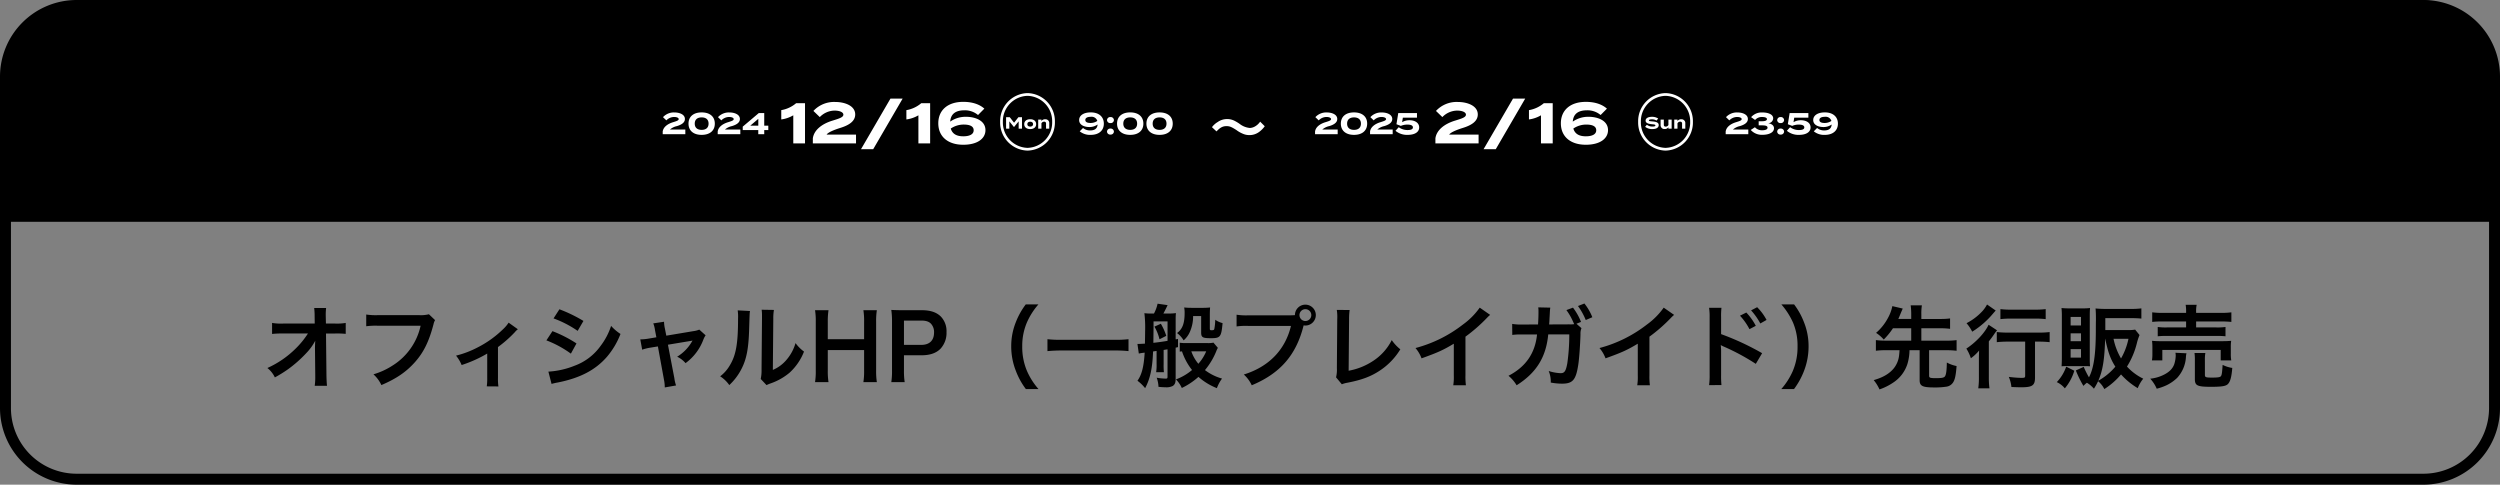 <svg xmlns="http://www.w3.org/2000/svg" width="913" height="177" viewBox="0 0 913 177"><rect x="0" y="0" width="913" height="177" fill="#808080" stroke="none"/><g transform="translate(-229 -5149.951)"><path d="M28,4A23.976,23.976,0,0,0,4,28V149a23.977,23.977,0,0,0,24,24H885a23.976,23.976,0,0,0,24-24V28A23.977,23.977,0,0,0,885,4H28m0-4H885a28,28,0,0,1,28,28V149a28,28,0,0,1-28,28H28A28,28,0,0,1,0,149V28A28,28,0,0,1,28,0Z" transform="translate(229 5149.951)"/><path d="M30,0H881a28,28,0,0,1,28,28V81H0V30A30,30,0,0,1,30,0Z" transform="translate(231 5149.951)"/><path d="M-7.98-6.384c1.323-1.428,2.289-1.932,3.654-1.932,1.113,0,1.764.252,3.612,1.428A10.732,10.732,0,0,0,2.163-5.334a5.974,5.974,0,0,0,1.848.294,5.9,5.9,0,0,0,3.633-1.2A9.17,9.17,0,0,0,9.639-8.274l-1.68-1.68A5.628,5.628,0,0,1,5.775-8.043a4.15,4.15,0,0,1-1.554.4A7.121,7.121,0,0,1,.5-9.114a15.074,15.074,0,0,0-1.911-1.155,5.893,5.893,0,0,0-2.709-.63A5.984,5.984,0,0,0-7.56-9.807,7.221,7.221,0,0,0-9.639-7.938Z" transform="translate(681.248 5204.33)" fill="#fff"/><path d="M-341.467-11.88l.1,9.867v.594a21.012,21.012,0,0,1-.2,3.168h4.488c-.1-.924-.165-2.178-.2-3.795l-.165-15.312h3.4a33.932,33.932,0,0,1,3.8.132v-3.993a18.764,18.764,0,0,1-3.894.231h-3.333l-.066-2.673v-.2a21.173,21.173,0,0,1,.132-2.805h-4.356a23.792,23.792,0,0,1,.165,3.036l.033,2.64h-11.418a19.177,19.177,0,0,1-4.158-.231v4.026a34.379,34.379,0,0,1,4.059-.165h9.042a31.4,31.4,0,0,1-4.422,5.445,35.12,35.12,0,0,1-10.395,7.161A9.56,9.56,0,0,1-356.12-1.32a47.8,47.8,0,0,0,4.884-3.036,45.432,45.432,0,0,0,6.5-5.742,19.991,19.991,0,0,0,3.366-4.62c-.033.528-.1,2.211-.1,2.376Zm41.613-12.507a12.061,12.061,0,0,1-3.531.33h-15.147a23.244,23.244,0,0,1-4.224-.231V-20a26.2,26.2,0,0,1,4.158-.2h15.708a22.865,22.865,0,0,1-10,14.388,26.85,26.85,0,0,1-7.227,3.366,12.144,12.144,0,0,1,2.9,3.927C-311.7-.891-308.171-3.3-304.937-6.93c3.168-3.564,5.115-7.524,6.765-13.827a4.963,4.963,0,0,1,.561-1.485Zm29.106,3.069a12.379,12.379,0,0,1-2.013,2.376,37.645,37.645,0,0,1-9.372,6.7,35.2,35.2,0,0,1-7.821,2.97,13.5,13.5,0,0,1,2.046,3.432,46.555,46.555,0,0,0,9.339-4.191v8.844a19.788,19.788,0,0,1-.165,3.135l4.257.033a19.493,19.493,0,0,1-.165-3.168v-11.22A44.159,44.159,0,0,0-268.5-17.82a6.434,6.434,0,0,1,1.122-1.089Zm16.4-1.551a38.744,38.744,0,0,1,8.811,4.554l2.112-3.63A52.918,52.918,0,0,0-252.2-26.2Zm-2.607,8.019A38.6,38.6,0,0,1-248.012-10l2.046-3.729a46.652,46.652,0,0,0-8.778-4.488Zm1.881,15.906a21.315,21.315,0,0,1,2.31-.528c8.118-1.617,13.728-4.554,17.919-9.372a28.806,28.806,0,0,0,4.95-8.349,17.039,17.039,0,0,1-3.432-2.937,24.415,24.415,0,0,1-3.828,7.293,20.173,20.173,0,0,1-9.537,7.26,30.2,30.2,0,0,1-9.537,2.145Zm38.28-17.028-2.739.462a18.509,18.509,0,0,1-3.135.3l.693,3.762a16.968,16.968,0,0,1,2.9-.726l2.838-.462L-213.989-.33a13.76,13.76,0,0,1,.264,2.673l4.125-.726a12.631,12.631,0,0,1-.627-2.673l-2.343-12.21,7.755-1.287a10.162,10.162,0,0,0,1.221-.231,15.542,15.542,0,0,1-5.61,5.907,9.3,9.3,0,0,1,3.069,2.343,18.743,18.743,0,0,0,6.5-8.58,7.555,7.555,0,0,1,.825-1.584l-2.31-2.079a8.329,8.329,0,0,1-2.178.561l-9.867,1.65-.5-2.541a12.964,12.964,0,0,1-.33-2.541l-3.927.594a10.381,10.381,0,0,1,.627,2.475Zm29.7-9.834a16.585,16.585,0,0,1,.132,3c0,9.24-.759,13.5-3.135,17.292a13.558,13.558,0,0,1-3.4,3.795,11.745,11.745,0,0,1,3.333,3.2,21.014,21.014,0,0,0,4.554-6.1c1.716-3.4,2.442-7.128,2.673-13.563.2-6.468.2-6.468.33-7.392Zm8.745-.231a14.283,14.283,0,0,1,.132,2.178v.99l-.165,18.612a14.788,14.788,0,0,1-.3,3.5l2.112,2.244a14.359,14.359,0,0,1,1.419-.594,21.8,21.8,0,0,0,7.029-3.96,20.48,20.48,0,0,0,5.247-7.689,13.832,13.832,0,0,1-3.1-3.1,16.126,16.126,0,0,1-3.234,6.039,13.267,13.267,0,0,1-5.049,3.762l.165-18.777a17.883,17.883,0,0,1,.231-3.135Zm37.158.165a24.9,24.9,0,0,1,.264,4.257v6.336h-13.266v-6.369a27.045,27.045,0,0,1,.264-4.224h-4.917a25.146,25.146,0,0,1,.264,4.257V-3.861A24.9,24.9,0,0,1-158.846.4h4.917a25.9,25.9,0,0,1-.264-4.257v-7.458h13.266v7.458A25.146,25.146,0,0,1-141.191.4h4.917a26.159,26.159,0,0,1-.264-4.257V-21.648a25.726,25.726,0,0,1,.264-4.224ZM-126.11.4a26.6,26.6,0,0,1-.264-4.29V-9.4h6.3c3.168,0,5.412-.759,7.029-2.376a8.473,8.473,0,0,0,2.211-6.072,7.716,7.716,0,0,0-2.046-5.676c-1.584-1.584-3.828-2.343-7.029-2.343h-6.9c-1.749,0-2.772-.033-4.191-.1a29.793,29.793,0,0,1,.264,4.257V-3.861A26.682,26.682,0,0,1-130.993.4Zm-.264-13.6v-8.877h6.3c1.749,0,2.838.363,3.6,1.188a4.45,4.45,0,0,1,1.089,3.168c0,2.9-1.65,4.521-4.686,4.521ZM-77.237,2.937A25.362,25.362,0,0,1-81.428-3.63a22.323,22.323,0,0,1-1.749-9.042,21.653,21.653,0,0,1,1.716-8.745,25.716,25.716,0,0,1,4.191-6.567h-4.62a26.64,26.64,0,0,0-3.63,6.5A23.353,23.353,0,0,0-87.2-12.672a24.284,24.284,0,0,0,1.749,9.108,26.43,26.43,0,0,0,3.6,6.5Zm32.868-18.216a39.819,39.819,0,0,1-5.016.231H-68.921a42.555,42.555,0,0,1-5.049-.231v4.356c1.485-.132,3.2-.231,5.049-.231h19.536a44.994,44.994,0,0,1,5.016.231Zm9.471-4.587a16.917,16.917,0,0,1,1.848,4.62l2.475-1.254a22.1,22.1,0,0,0-1.98-4.422Zm-5.709,9.834a18.752,18.752,0,0,1,2.145-.33C-38.791-5.148-39.517-2.343-41.1-.1a14.8,14.8,0,0,1,2.8,2.706c1.848-3.432,2.673-7.293,2.9-13.4l1.287-.2V-6.2a16.843,16.843,0,0,1-.165,2.97h2.838a23.136,23.136,0,0,1-.1-2.97v-5.148c.033,0,.528-.1,1.419-.231v10c0,.594-.132.693-.693.693a19.282,19.282,0,0,1-3.267-.33,10.768,10.768,0,0,1,.66,3.333,24.351,24.351,0,0,0,2.607.165,5.084,5.084,0,0,0,2.64-.495c.759-.561,1.023-1.188,1.023-2.673V-12.177c.264-.066.429-.1.858-.2v-3a7.4,7.4,0,0,1-.858.165V-22.7a20.635,20.635,0,0,1,.1-2.112,18.165,18.165,0,0,1-2.607.165h-1.98c.429-.759,1.023-1.947,1.551-3.069l-3.663-.528a13.582,13.582,0,0,1-1.32,3.6h-1.089a18.612,18.612,0,0,1-2.409-.132,44.848,44.848,0,0,1,.264,6.666c0,1.155-.033,2.607-.066,4.455q-1.782.1-2.079.1h-.66Zm5.379-11.748h5.115v7.1c-1.452.264-3.564.561-5.181.726.033-2.871.033-2.871.066-5.577Zm21.879,7.755a8.633,8.633,0,0,1-2.277.165h-7.722a13.224,13.224,0,0,1-2.31-.132v3.267a7.03,7.03,0,0,1,.825-.1,22.113,22.113,0,0,0,3.663,6.8A19.567,19.567,0,0,1-27.043-.594,10.765,10.765,0,0,1-24.9,2.541a25.484,25.484,0,0,0,6.072-4.059,22.89,22.89,0,0,0,6.732,4.125,14.1,14.1,0,0,1,1.881-3.5,18.644,18.644,0,0,1-6.237-3.1,25.673,25.673,0,0,0,4.125-6.864,7.517,7.517,0,0,1,.594-1.254Zm-2.64,3.168A16.228,16.228,0,0,1-18.859-6.3a14.518,14.518,0,0,1-2.574-4.554Zm-1.848-12.87v5.94c0,1.848.495,2.145,3.564,2.145,3.465,0,3.8-.462,4.257-5.511a8.112,8.112,0,0,1-2.673-1.221,20.407,20.407,0,0,1-.33,3.3c-.1.429-.3.528-.99.528-.561,0-.66-.1-.66-.594v-4.95c0-1.188.033-1.947.1-2.772a23.4,23.4,0,0,1-2.838.132h-3.96a25.4,25.4,0,0,1-2.673-.132,9.932,9.932,0,0,1,.165,1.947c0,3.894-.792,5.94-2.772,7.392a9.394,9.394,0,0,1,2.409,2.673A8.674,8.674,0,0,0-21.9-18.084a13.884,13.884,0,0,0,1.122-5.643Zm17.16-.264A22.611,22.611,0,0,1-4.9-24.222v4.29a23.775,23.775,0,0,1,4.158-.2H14.966C12.854-11.352,6.881-5.214-2.26-2.376a12.145,12.145,0,0,1,2.9,3.927C11.072-2.805,16.913-9.537,19.586-20.328a4.509,4.509,0,0,0,.627.066,3.831,3.831,0,0,0,3.828-3.828,3.824,3.824,0,0,0-3.828-3.8,3.8,3.8,0,0,0-3.8,3.828c-.561.033-.957.066-1.947.066Zm20.889-2.244a2.148,2.148,0,0,1,2.178,2.145,2.176,2.176,0,0,1-2.178,2.178,2.169,2.169,0,0,1-2.145-2.178A2.141,2.141,0,0,1,20.213-26.235Zm11.484.264a16.052,16.052,0,0,1,.165,3.4l-.132,17.82a11.638,11.638,0,0,1-.3,3.4l2.112,2.541a9.455,9.455,0,0,1,1.98-.561C40.87-.4,44.236-1.683,47.536-3.894A24.6,24.6,0,0,0,54.9-11.583a15.5,15.5,0,0,1-3.135-3.366,19.5,19.5,0,0,1-6.732,7.557,23.735,23.735,0,0,1-9.009,3.63L36.184-22.6a25.537,25.537,0,0,1,.2-3.333ZM83.9-26.8a26.4,26.4,0,0,1-6.138,6.171,48.194,48.194,0,0,1-17.325,8.58A12.412,12.412,0,0,1,62.65-8.283c6.072-2.178,7.92-3.036,11.781-5.346V-2.013a18.561,18.561,0,0,1-.2,3.564h4.62a24.964,24.964,0,0,1-.165-3.663V-16.2A58.355,58.355,0,0,0,86.476-23,13.594,13.594,0,0,1,87.7-24.156Zm35.31,5.874,1.683-.66a22.068,22.068,0,0,0-2.937-5.214l-2.409.891a21.494,21.494,0,0,1,2.574,4.554l.165.33.1.264a11.1,11.1,0,0,1-1.815.066l-7.326.033c.1-1.155.1-1.188.132-2.079l.1-1.782.033-.627c0-.231.033-.4.033-.594a9.213,9.213,0,0,1,.132-1.056l-4.422-.1a6.742,6.742,0,0,1,.1,1.287v.825c0,.957-.066,2.9-.165,4.125l-5.775.033a19.729,19.729,0,0,1-3.663-.231l.033,4.026a22.378,22.378,0,0,1,3.564-.165h5.478C104.131-10.131,100.7-5.181,94.4-1.914a13.451,13.451,0,0,1,2.97,3.465C104.593-3,108.124-8.712,108.916-17.028h7.689a74.454,74.454,0,0,1-.726,10.56c-.528,2.871-1.023,3.6-2.442,3.6a16.057,16.057,0,0,1-4.356-.792A10.075,10.075,0,0,1,109.84.561a22.3,22.3,0,0,0,4.092.4c3.96,0,5.115-1.353,5.973-7.062.33-2.178.693-7.293.792-11.022a4.985,4.985,0,0,1,.363-2.178ZM125.02-23.3a19.257,19.257,0,0,0-2.9-5.016l-2.343.924a23.638,23.638,0,0,1,2.838,5.115Zm26.07-3.5a26.4,26.4,0,0,1-6.138,6.171,48.194,48.194,0,0,1-17.325,8.58,12.412,12.412,0,0,1,2.211,3.762c6.072-2.178,7.92-3.036,11.781-5.346V-2.013a18.56,18.56,0,0,1-.2,3.564h4.62a24.966,24.966,0,0,1-.165-3.663V-16.2a58.355,58.355,0,0,0,7.788-6.8,13.6,13.6,0,0,1,1.221-1.155ZM172.177,1.485a33.855,33.855,0,0,1-.132-3.663V-10.89a18.851,18.851,0,0,0-.132-2.244,10.663,10.663,0,0,0,1.122.561,80.142,80.142,0,0,1,11.682,6.3l2.31-3.894a95.985,95.985,0,0,0-14.982-6.963v-6.138a27.346,27.346,0,0,1,.132-3.465h-4.521a21.632,21.632,0,0,1,.2,3.366V-2.211a24.07,24.07,0,0,1-.2,3.7Zm6.765-25.344a22.272,22.272,0,0,1,3.465,4.917l2.31-1.221a21.386,21.386,0,0,0-3.465-4.851Zm9.7,1.551a19.084,19.084,0,0,0-3.432-4.653L183-25.806a24.314,24.314,0,0,1,3.366,4.785ZM198.676,2.937a27.568,27.568,0,0,0,3.6-6.5,24.784,24.784,0,0,0,1.716-9.108,23.354,23.354,0,0,0-1.683-8.811,26.34,26.34,0,0,0-3.6-6.5h-4.653a26.963,26.963,0,0,1,4.224,6.567,21.423,21.423,0,0,1,1.683,8.745,22.213,22.213,0,0,1-1.749,9.042,25.362,25.362,0,0,1-4.191,6.567Zm42.8-22.209v4.521h-9.24a26.677,26.677,0,0,1-3.663-.2v3.894a28.046,28.046,0,0,1,3.663-.2h4.983c-.1,1.386-.132,1.584-.2,2.145a9.129,9.129,0,0,1-1.914,4.488c-1.65,1.98-3.894,3.3-7.326,4.29a14.947,14.947,0,0,1,2.112,3.4A21,21,0,0,0,234.911.561a12.8,12.8,0,0,0,5.148-6.7,18.027,18.027,0,0,0,.792-5.115h3.7V-.33c0,2.145,1.023,2.673,5.313,2.673a26.821,26.821,0,0,0,4.587-.3A3.426,3.426,0,0,0,256.691.627c.726-1.023,1.089-2.607,1.353-6.1a12.317,12.317,0,0,1-3.564-1.287c-.033,2.805-.231,4.356-.66,5.016-.363.528-1.089.693-3.366.693-2.046,0-2.442-.132-2.442-.858v-9.339h6.336a28.245,28.245,0,0,1,3.7.2v-3.894a26.881,26.881,0,0,1-3.7.2h-9.174v-4.521h6.93a25.749,25.749,0,0,1,3.564.2v-3.8a25.749,25.749,0,0,1-3.564.2h-6.93V-24.42a18.862,18.862,0,0,1,.2-3.234H241.28a24.305,24.305,0,0,1,.2,3.234v1.749h-4.719c.3-.627.33-.726.99-2.343.33-.759.528-1.221.627-1.452l-3.795-.891A14.956,14.956,0,0,1,232.964-23a18.788,18.788,0,0,1-4.323,5.412,13.384,13.384,0,0,1,2.805,2.442,27.153,27.153,0,0,0,3.366-4.125Zm41.613,4.884V-1.947c0,.726-.165.792-1.485.792a38.786,38.786,0,0,1-4.488-.363,13.273,13.273,0,0,1,.957,3.7c1.551.066,2.541.1,3.663.1,3.993,0,4.95-.693,4.95-3.531V-14.388h1.419a34.2,34.2,0,0,1,3.927.2v-3.7a29.044,29.044,0,0,1-4.026.2h-11.22a33.867,33.867,0,0,1-4.059-.2v3.7a35.041,35.041,0,0,1,4.059-.2ZM269.165-27.951a11.568,11.568,0,0,1-1.584,2.31,20.825,20.825,0,0,1-5.907,4.521,14.974,14.974,0,0,1,2.079,3.1,31.518,31.518,0,0,0,7.59-6.6c.627-.726.627-.726.99-1.122Zm4.884,5.346a33.8,33.8,0,0,1,3.861-.2h8.976a32.464,32.464,0,0,1,3.7.2v-3.663a27.964,27.964,0,0,1-3.762.2h-8.91a28.265,28.265,0,0,1-3.861-.2ZM266.195-1.518a28.552,28.552,0,0,1-.231,4.191h4.092a28.354,28.354,0,0,1-.231-4.158v-13c.858-1.056,1.155-1.485,1.914-2.574a11.662,11.662,0,0,1,1.089-1.452l-3.1-2.046c-1.254,2.838-4.653,6.468-8.118,8.712a15.16,15.16,0,0,1,1.65,3.531,16.263,16.263,0,0,0,3-2.805c-.066,2.244-.066,2.442-.066,3.828Zm57.057-17.259a12.839,12.839,0,0,1-2.673.165h-8.217v-4.356H321.9c1.485,0,2.574.066,3.63.165v-3.729a28.045,28.045,0,0,1-3.663.2h-9.339c-1.419,0-2.574-.066-3.729-.165.1,1.122.132,2.376.132,3.762v.462c-.033,1.452-.033,2.805-.033,4.026-.033,8.646-.759,13.563-2.508,16.9a31.853,31.853,0,0,1-1.914-3.828L301.6-3.861a37.426,37.426,0,0,0,2.772,5.643A9.345,9.345,0,0,1,305.63.627,10.255,10.255,0,0,1,308.2,2.805,22.392,22.392,0,0,0,309.721.066,8.819,8.819,0,0,1,312,2.937,26.209,26.209,0,0,0,318.1-2.409a26.325,26.325,0,0,0,6.1,5.016,13.028,13.028,0,0,1,2.013-3.465,19.823,19.823,0,0,1-5.94-4.422,29.172,29.172,0,0,0,3.564-8.349,20.712,20.712,0,0,1,1.023-3.168Zm-10.923,3.366c1.023,4.884,1.914,7.392,3.7,10.164A22.438,22.438,0,0,1,309.788-.1c1.617-3.663,2.277-7.59,2.508-15.312Zm8.481,0A24.005,24.005,0,0,1,318.1-8.25a23.187,23.187,0,0,1-2.739-7.161Zm-16.4,9.966c1.155,0,1.584,0,2.376.066a27.623,27.623,0,0,1-.1-2.8V-23.958c0-1.386.033-1.881.1-2.706a19.7,19.7,0,0,1-2.772.132h-4.719a24.823,24.823,0,0,1-2.937-.132,26.538,26.538,0,0,1,.132,2.97V-8.679c0,1.155-.033,2.145-.1,3.3a18.178,18.178,0,0,1,2.31-.066ZM299.69-23.4h3.795v3.1H299.69Zm0,5.973h3.795v2.871H299.69Zm0,5.775h3.795v3.1H299.69Zm-1.617,6.4A15.369,15.369,0,0,1,294.641.4a8.3,8.3,0,0,1,2.937,2.277,18.119,18.119,0,0,0,3.465-6.435Zm43.791-19.635h-8.382a28.493,28.493,0,0,1-3.993-.2v3.5a31.536,31.536,0,0,1,3.894-.165h8.481v2.178h-7.029a21.067,21.067,0,0,1-3.333-.165v3.4a29.785,29.785,0,0,1,3.333-.132h18.051a28.955,28.955,0,0,1,3.366.132v-3.4a21.287,21.287,0,0,1-3.366.165h-7.359v-2.178h9.009a38.076,38.076,0,0,1,3.861.165v-3.5a28.269,28.269,0,0,1-3.96.2h-8.91v-.4a10.177,10.177,0,0,1,.2-2.541H341.7a13.586,13.586,0,0,1,.165,2.541ZM333.185-7.524v-3.828H354.5v3.828h3.861a12.928,12.928,0,0,1-.165-2.409v-2.409a14.945,14.945,0,0,1,.132-2.343c-1.155.1-1.98.132-3.564.132H332.953a33.845,33.845,0,0,1-3.531-.132,17.537,17.537,0,0,1,.132,2.442V-9.9a13.431,13.431,0,0,1-.165,2.376Zm4.785-2.8a6.294,6.294,0,0,1,.1,1.056,11.119,11.119,0,0,1-.528,3.1c-.627,1.749-1.947,3.036-4.257,4.092a14.227,14.227,0,0,1-4.521,1.221,12.96,12.96,0,0,1,2.376,3.663A20.533,20.533,0,0,0,334.7,1.551,15.167,15.167,0,0,0,338.6-1.155a12.243,12.243,0,0,0,3.2-7.557,7.522,7.522,0,0,1,.2-1.419Zm10.758,2.673a13.541,13.541,0,0,1,.165-2.574h-3.96a18.6,18.6,0,0,1,.132,2.739V-.726c0,2.409.891,2.838,5.907,2.838,3.8,0,5.346-.231,6.105-.957.891-.825,1.386-2.607,1.65-5.94A11.374,11.374,0,0,1,355.2-5.907c-.165,2.772-.3,3.663-.594,4.092s-1.023.561-3.333.561c-2.244,0-2.541-.132-2.541-.99Z" transform="translate(685.5 5289.102)"/><path d="M-33.043,0h4.284V-14.7h-3.234a11.251,11.251,0,0,1-5.439,2.541v3.4a11.574,11.574,0,0,0,4.389-1.512Zm7.35-11.865,2.331,2.247a7.631,7.631,0,0,1,5.418-2.373c1.617,0,3.192.5,3.192,1.491s-1.68,1.449-3.8,2.121c-4.368,1.3-6.972,3.7-7.35,6.531V0h15.771V-3.234H-20.864c.483-.756,2.457-1.638,4.872-2.394,3.234-.987,5.565-2.436,5.565-4.956,0-3.171-3.78-4.557-7.329-4.557A10.289,10.289,0,0,0-25.694-11.865ZM-3.853,2.1,6.9-16.38H2.447L-8.306,2.1ZM12.652,0h4.284V-14.7H13.7a11.251,11.251,0,0,1-5.439,2.541v3.4a11.574,11.574,0,0,0,4.389-1.512ZM30.1-9.723a9.706,9.706,0,0,0-5.838,1.764c.231-3.15,2.394-4.137,5.229-4.137a7.443,7.443,0,0,1,4.935,1.722l2.31-2.331c-1.68-1.512-4.263-2.478-7.707-2.478-5.628,0-9.114,3-9.114,7.833S23.4.483,29.032.483c5.208,0,8.106-2.268,8.106-5.334C37.138-8.463,33.19-9.723,30.1-9.723ZM29.032-2.6c-2.2,0-3.948-.714-4.557-2.835A8.362,8.362,0,0,1,29.2-6.888c2.1,0,3.633.546,3.633,2.079C32.833-3.3,31.3-2.6,29.032-2.6Z" transform="translate(551.75 5202.33)" fill="#fff"/><path d="M-31.332-11.865-29-9.618a7.631,7.631,0,0,1,5.418-2.373c1.617,0,3.192.5,3.192,1.491s-1.68,1.449-3.8,2.121c-4.368,1.3-6.972,3.7-7.35,6.531V0h15.771V-3.234H-26.5c.483-.756,2.457-1.638,4.872-2.394,3.234-.987,5.565-2.436,5.565-4.956,0-3.171-3.78-4.557-7.329-4.557A10.289,10.289,0,0,0-31.332-11.865ZM-9.492,2.1,1.26-16.38H-3.192L-13.944,2.1ZM7.014,0H11.3V-14.7H8.064a11.251,11.251,0,0,1-5.439,2.541v3.4a11.574,11.574,0,0,0,4.389-1.512ZM24.465-9.723a9.706,9.706,0,0,0-5.838,1.764c.231-3.15,2.394-4.137,5.229-4.137a7.443,7.443,0,0,1,4.935,1.722L31.1-12.7c-1.68-1.512-4.263-2.478-7.707-2.478-5.628,0-9.114,3-9.114,7.833S17.766.483,23.394.483C28.6.483,31.5-1.785,31.5-4.851,31.5-8.463,27.552-9.723,24.465-9.723ZM23.394-2.6c-2.2,0-3.948-.714-4.557-2.835a8.362,8.362,0,0,1,4.725-1.449c2.1,0,3.633.546,3.633,2.079C27.195-3.3,25.662-2.6,23.394-2.6Z" transform="translate(784.75 5202.33)" fill="#fff"/><path d="M-3.321-4.2l-1.59,2.016L-6.489-4.2H-7.827V0h1.182V-2.682L-4.971-.63h.06l1.674-2.052V0h1.218V-4.2ZM.981.138c1.332,0,2.172-.69,2.172-1.8S2.313-3.456.981-3.456-1.2-2.778-1.2-1.662-.357.138.981.138Zm0-.912c-.606,0-1.044-.306-1.044-.888S.375-2.55.981-2.55s1.044.3,1.044.888S1.587-.774.981-.774ZM5.085,0V-1.968a1.114,1.114,0,0,1,.978-.594.626.626,0,0,1,.7.684V0H7.941V-1.956A1.38,1.38,0,0,0,6.453-3.444,1.6,1.6,0,0,0,5.085-2.8v-.528H3.9V0Z" transform="translate(604.25 5196.951)" fill="#fff"/><path d="M-4.83-2.664c-.75-.06-1.236-.1-1.236-.378,0-.3.594-.378,1.086-.378a2.883,2.883,0,0,1,1.686.468l.618-.762a4.043,4.043,0,0,0-2.3-.624c-1.332,0-2.3.492-2.3,1.392,0,.936,1.134,1.212,2.382,1.32.864.072,1.2.162,1.2.432s-.36.408-1.08.408A3.08,3.08,0,0,1-6.81-1.44l-.642.756A4.171,4.171,0,0,0-4.806.138c1.524,0,2.322-.588,2.322-1.452C-2.484-2.28-3.456-2.55-4.83-2.664Zm5.886-.66v1.968a1.107,1.107,0,0,1-.978.594.626.626,0,0,1-.7-.684V-3.324H-1.8v1.956A1.38,1.38,0,0,0-.312.12,1.6,1.6,0,0,0,1.056-.528V0H2.238V-3.324ZM4.368,0V-1.968a1.114,1.114,0,0,1,.978-.594.626.626,0,0,1,.7.684V0H7.224V-1.956A1.38,1.38,0,0,0,5.736-3.444,1.6,1.6,0,0,0,4.368-2.8v-.528H3.186V0Z" transform="translate(837.25 5196.951)" fill="#fff"/><path d="M10,1a9.271,9.271,0,0,0-9,9.5A9.271,9.271,0,0,0,10,20a9.271,9.271,0,0,0,9-9.5A9.271,9.271,0,0,0,10,1m0-1A10.259,10.259,0,0,1,20,10.5,10.259,10.259,0,0,1,10,21,10.259,10.259,0,0,1,0,10.5,10.259,10.259,0,0,1,10,0Z" transform="translate(594.25 5183.951)" fill="#fff"/><path d="M10,1a9.271,9.271,0,0,0-9,9.5A9.271,9.271,0,0,0,10,20a9.271,9.271,0,0,0,9-9.5A9.271,9.271,0,0,0,10,1m0-1A10.259,10.259,0,0,1,20,10.5,10.259,10.259,0,0,1,10,21,10.259,10.259,0,0,1,0,10.5,10.259,10.259,0,0,1,10,0Z" transform="translate(827.25 5183.951)" fill="#fff"/><path d="M-14.4-7.953c-2.728,0-4.246,1.188-4.246,2.794,0,1.892,2.068,2.552,3.685,2.552A5.107,5.107,0,0,0-11.9-3.531c-.132,1.65-1.254,2.167-2.739,2.167a3.919,3.919,0,0,1-2.585-.9l-1.21,1.221A5.907,5.907,0,0,0-14.4.253c2.948,0,4.774-1.573,4.774-4.1S-11.451-7.953-14.4-7.953ZM-16.39-5.181c0-.792.8-1.155,1.991-1.155a2.15,2.15,0,0,1,2.387,1.5,4.37,4.37,0,0,1-2.475.748C-15.587-4.092-16.39-4.378-16.39-5.181ZM-7.2-4.048a1.146,1.146,0,0,0,1.254-1.1A1.152,1.152,0,0,0-7.2-6.248a1.156,1.156,0,0,0-1.265,1.1A1.149,1.149,0,0,0-7.2-4.048Zm0,4.191A1.138,1.138,0,0,0-5.951-.946,1.152,1.152,0,0,0-7.2-2.046,1.156,1.156,0,0,0-8.47-.946,1.141,1.141,0,0,0-7.2.143ZM0,.253c2.959,0,4.807-1.507,4.807-4.1S2.959-7.953,0-7.953s-4.8,1.507-4.8,4.1S-2.948.253,0,.253ZM.011-1.573c-1.584,0-2.53-.8-2.53-2.277s.946-2.277,2.53-2.277,2.519.8,2.519,2.277S1.584-1.573.011-1.573ZM10.725.253c2.959,0,4.807-1.507,4.807-4.1s-1.848-4.1-4.807-4.1-4.8,1.507-4.8,4.1S7.777.253,10.725.253Zm.011-1.826c-1.584,0-2.53-.8-2.53-2.277s.946-2.277,2.53-2.277,2.519.8,2.519,2.277S12.309-1.573,10.736-1.573Z" transform="translate(641.749 5198.951)" fill="#fff"/><path d="M-20.416-6.215-19.2-5.038a4,4,0,0,1,2.838-1.243c.847,0,1.672.264,1.672.781s-.88.759-1.991,1.111c-2.288.682-3.652,1.936-3.85,3.421V0h8.261V-1.694h-5.621a5.786,5.786,0,0,1,2.552-1.254c1.694-.517,2.915-1.276,2.915-2.6,0-1.661-1.98-2.387-3.839-2.387A5.39,5.39,0,0,0-20.416-6.215ZM-9.845-2.541l-1.529,1A5.427,5.427,0,0,0-7.1.231c2.354,0,4.213-.836,4.213-2.376,0-1.133-1.023-1.672-2.112-1.848A1.883,1.883,0,0,0-3.179-5.775c0-1.5-1.925-2.156-3.971-2.156a5.11,5.11,0,0,0-4.092,1.716L-9.79-5.181A3.216,3.216,0,0,1-7.227-6.27c.836,0,1.76.176,1.76.781,0,.583-.88.77-1.793.77H-8.481v1.5H-7.26c1.078,0,2.013.121,2.013.847s-.99.946-1.936.946A3.37,3.37,0,0,1-9.845-2.541ZM-.451-4.048A1.146,1.146,0,0,0,.8-5.148a1.152,1.152,0,0,0-1.254-1.1,1.156,1.156,0,0,0-1.265,1.1A1.149,1.149,0,0,0-.451-4.048Zm0,4.191A1.138,1.138,0,0,0,.8-.946a1.152,1.152,0,0,0-1.254-1.1,1.156,1.156,0,0,0-1.265,1.1A1.141,1.141,0,0,0-.451.143ZM3-2.552,1.815-1.232A6.569,6.569,0,0,0,6.215.253c3,0,4.257-1.254,4.257-2.706,0-1.815-1.749-2.64-3.5-2.64a5.174,5.174,0,0,0-2.728.715L4.51-6.039H9.669V-7.7H2.827l-.66,4.07,1.606.605A6.007,6.007,0,0,1,6.138-3.5c1.243,0,2.046.3,2.046,1.023s-.8.968-1.969.968A5.241,5.241,0,0,1,3-2.552Zm12.683-5.4c-2.728,0-4.246,1.188-4.246,2.794,0,1.892,2.068,2.552,3.685,2.552a5.107,5.107,0,0,0,3.058-.924c-.132,1.65-1.254,2.167-2.739,2.167a3.919,3.919,0,0,1-2.585-.9l-1.21,1.221a5.907,5.907,0,0,0,4.037,1.3c2.948,0,4.774-1.573,4.774-4.1S18.634-7.953,15.686-7.953ZM13.695-5.181c0-.792.8-1.155,1.991-1.155a2.15,2.15,0,0,1,2.387,1.5,4.37,4.37,0,0,1-2.475.748C14.5-4.092,13.695-4.378,13.695-5.181Z" transform="translate(879.749 5198.951)" fill="#fff"/><path d="M-18.882-6.215l1.221,1.177a4,4,0,0,1,2.838-1.243c.847,0,1.672.264,1.672.781s-.88.759-1.991,1.111c-2.288.682-3.652,1.936-3.85,3.421V0h8.261V-1.694h-5.621A5.786,5.786,0,0,1-13.8-2.948c1.694-.517,2.915-1.276,2.915-2.6,0-1.661-1.98-2.387-3.839-2.387A5.39,5.39,0,0,0-18.882-6.215ZM-4.769.253C-1.81.253.038-1.254.038-3.85s-1.848-4.1-4.807-4.1-4.8,1.507-4.8,4.1S-7.717.253-4.769.253Zm.011-1.826c-1.584,0-2.53-.8-2.53-2.277s.946-2.277,2.53-2.277,2.519.8,2.519,2.277S-3.185-1.573-4.758-1.573ZM1.2-6.215,2.425-5.038A4,4,0,0,1,5.263-6.281c.847,0,1.672.264,1.672.781s-.88.759-1.991,1.111c-2.288.682-3.652,1.936-3.85,3.421V0H9.355V-1.694H3.734A5.786,5.786,0,0,1,6.286-2.948C7.98-3.465,9.2-4.224,9.2-5.544c0-1.661-1.98-2.387-3.839-2.387A5.39,5.39,0,0,0,1.2-6.215ZM11.566-2.552l-1.188,1.32a6.569,6.569,0,0,0,4.4,1.485c3,0,4.257-1.254,4.257-2.706,0-1.815-1.749-2.64-3.5-2.64a5.174,5.174,0,0,0-2.728.715l.264-1.661h5.159V-7.7H11.391l-.66,4.07,1.606.605A6.007,6.007,0,0,1,14.7-3.5c1.243,0,2.046.3,2.046,1.023s-.8.968-1.969.968A5.241,5.241,0,0,1,11.566-2.552Z" transform="translate(728.251 5198.951)" fill="#fff"/><path d="M-19.123-6.215-17.9-5.038a4,4,0,0,1,2.838-1.243c.847,0,1.672.264,1.672.781s-.88.759-1.991,1.111c-2.288.682-3.652,1.936-3.85,3.421V0h8.261V-1.694h-5.621a5.786,5.786,0,0,1,2.552-1.254c1.694-.517,2.915-1.276,2.915-2.6,0-1.661-1.98-2.387-3.839-2.387A5.39,5.39,0,0,0-19.123-6.215ZM-5.01.253C-2.051.253-.2-1.254-.2-3.85s-1.848-4.1-4.807-4.1-4.8,1.507-4.8,4.1S-7.958.253-5.01.253ZM-5-1.573c-1.584,0-2.53-.8-2.53-2.277S-6.583-6.127-5-6.127s2.519.8,2.519,2.277S-3.426-1.573-5-1.573ZM.963-6.215,2.184-5.038A4,4,0,0,1,5.022-6.281c.847,0,1.672.264,1.672.781s-.88.759-1.991,1.111C2.415-3.707,1.051-2.453.853-.968V0H9.114V-1.694H3.493A5.786,5.786,0,0,1,6.045-2.948c1.694-.517,2.915-1.276,2.915-2.6,0-1.661-1.98-2.387-3.839-2.387A5.39,5.39,0,0,0,.963-6.215ZM19.333-3.1H17.848V-7.7h-2L9.994-2.75V-1.5H15.67V0h2.178V-1.5h1.485Zm-6.589,0,2.937-2.5v2.5Z" transform="translate(490.251 5198.951)" fill="#fff"/></g></svg>